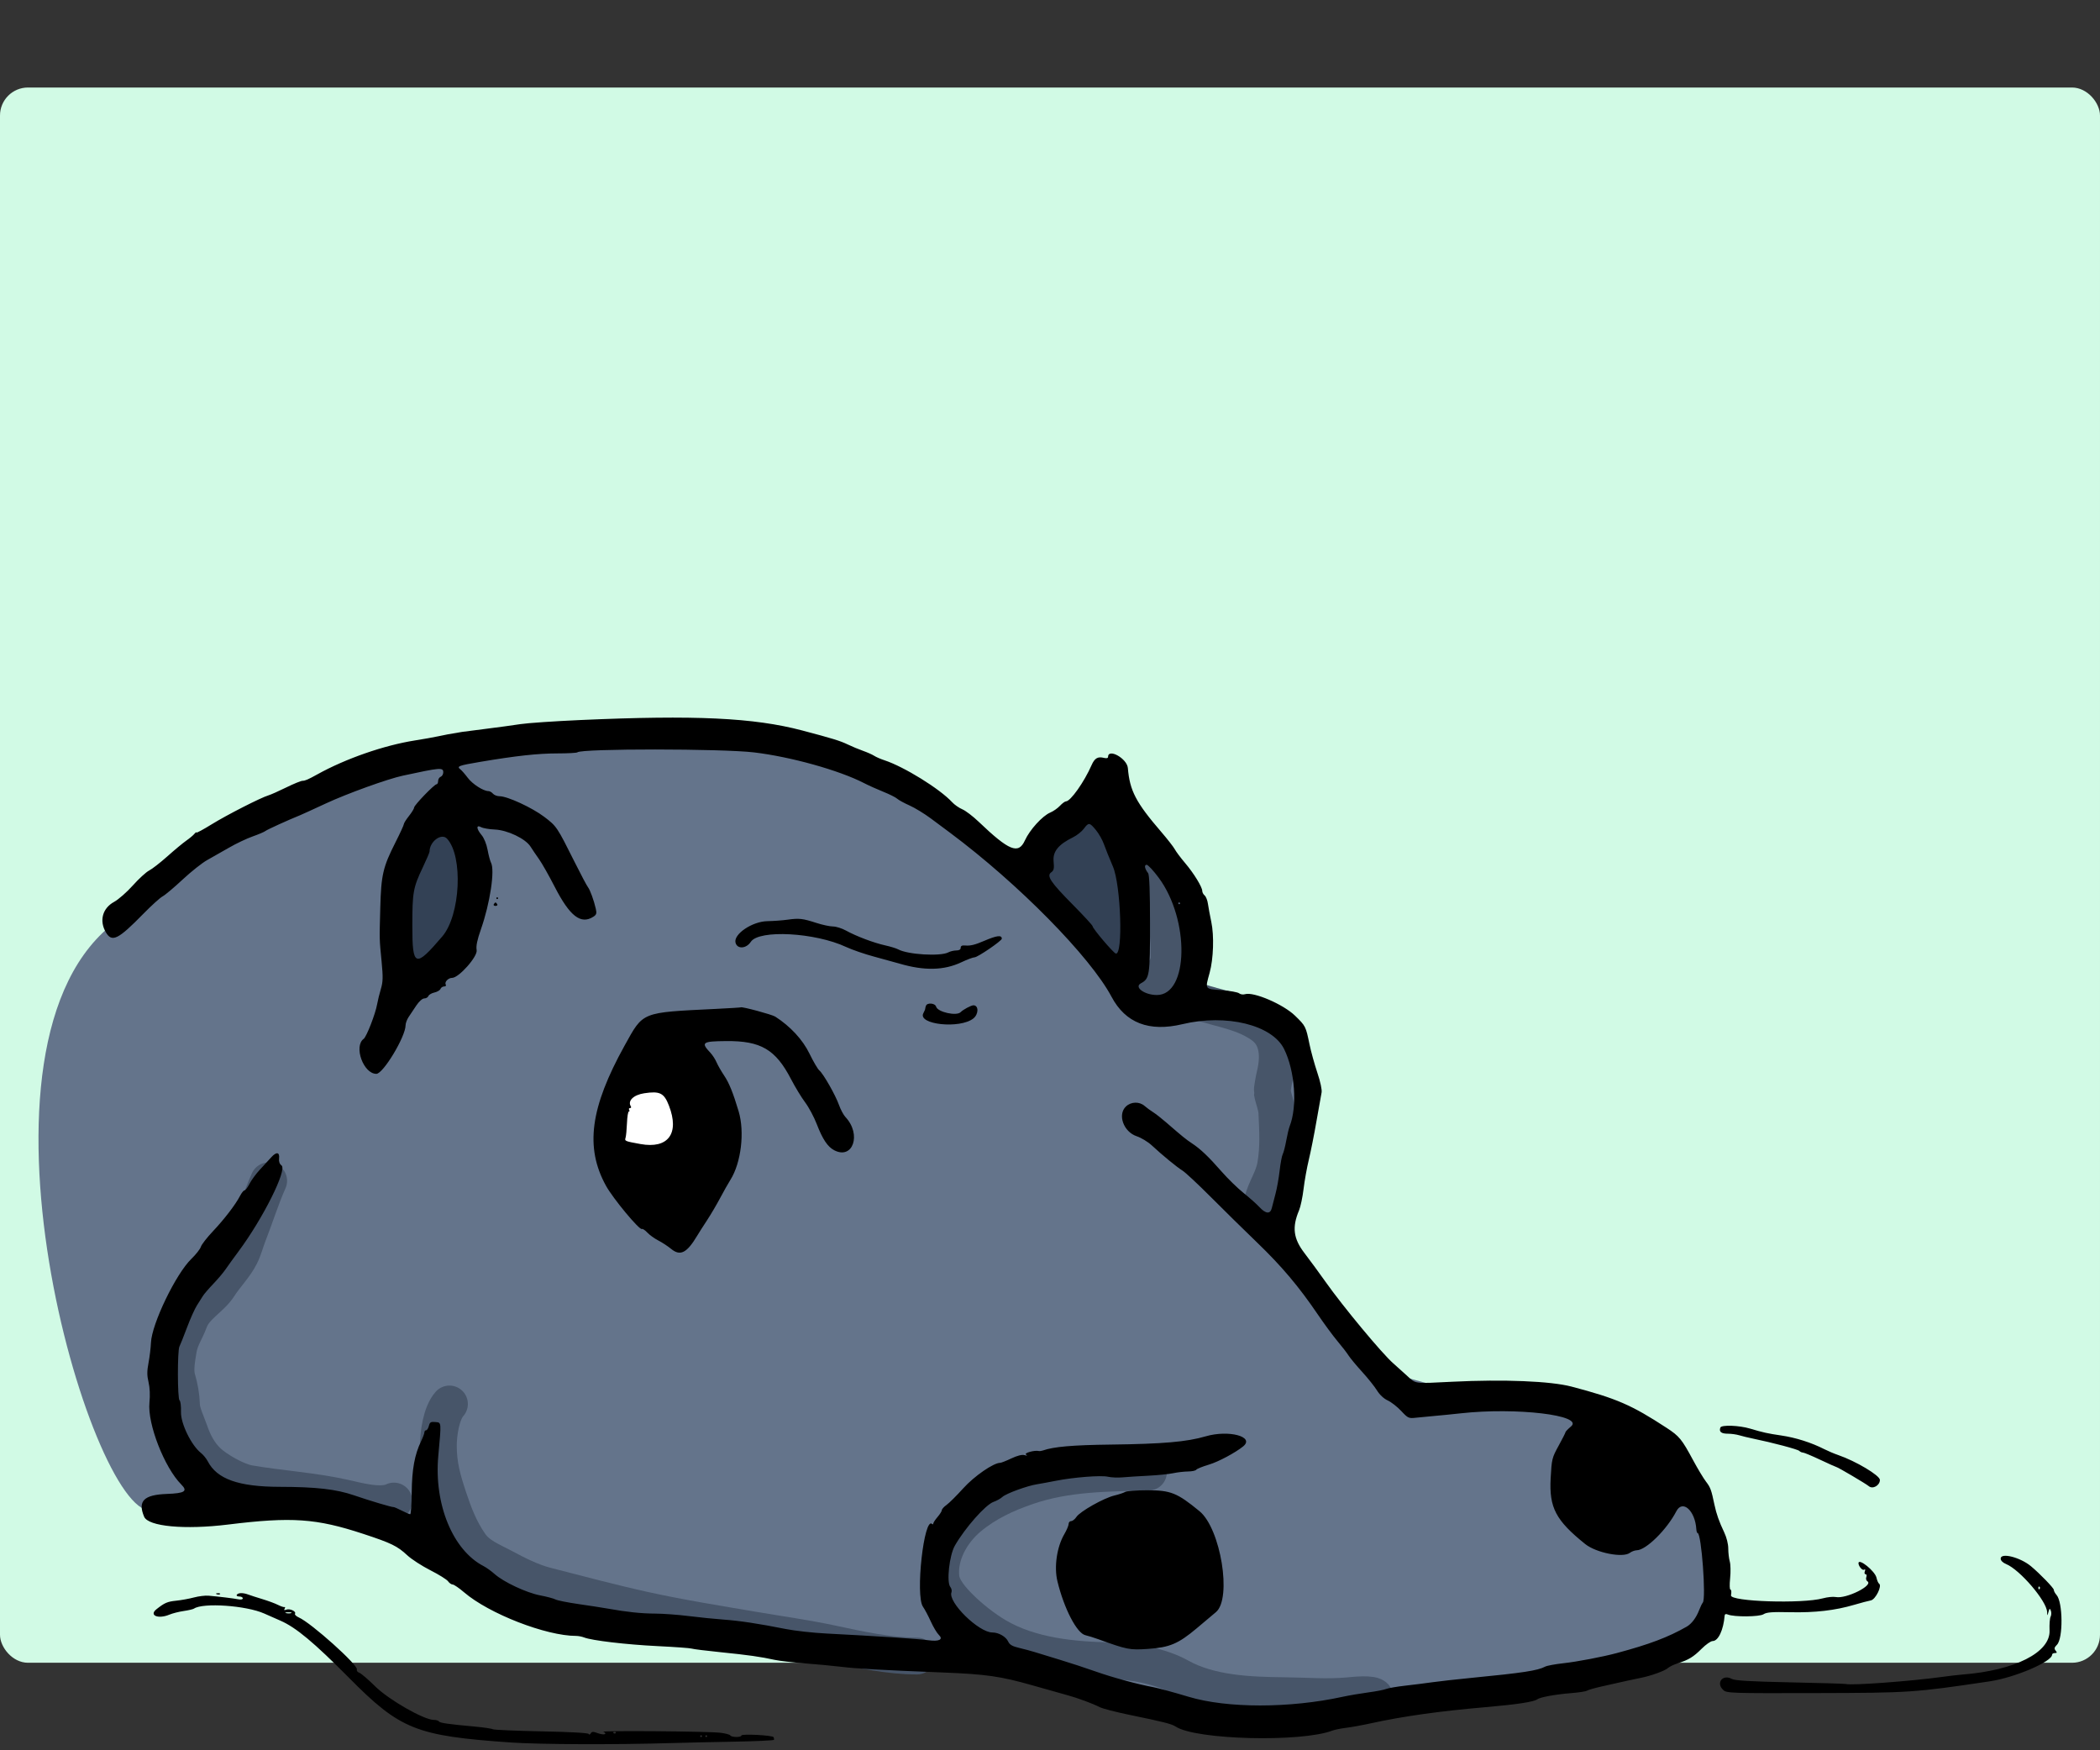 <svg width="600" height="500" viewBox="0 0 600 500" fill="none" xmlns="http://www.w3.org/2000/svg">
<rect x="0" y="0" width="600" height="500" fill="#333333" stroke="none"/>
<g clip-path="url(#clip0_129_564)">
<rect y="25" width="600" height="450" rx="8" fill="#D1FAE5"/>
<path fill-rule="evenodd" clip-rule="evenodd" d="M240 472.5C211.333 470.833 152.3 465.7 145.5 458.5C145.016 457.987 144.514 457.45 143.993 456.893C135.369 447.669 121.576 432.914 98 431.5C78 430.3 53 431 43 431.5C26 432.35 -14.1 297.4 33.5 263C87.271 224.14 92.857 222.849 116.314 217.425C118.813 216.847 121.515 216.222 124.5 215.5C155.5 208 186 207.5 210.5 209.5C235 211.5 249.5 217.5 260 224.5C268.136 229.924 291.311 249.543 302.907 259.555C310.206 249.949 316.481 242.177 320.965 237L334.109 247.515L341.119 265.041L338.052 283.005L360.398 286.948L370.913 299.216V328.572L365.217 352.231L395.011 391.664L417.356 397.798L457.665 402.18L485.268 425.401L490.088 459.138L474.315 472.283L395.011 486.303L350.32 489.37L300.81 478.855L272.769 472.283L241.235 470.03L240 472.5Z" fill="#64748B"/>
<path fill-rule="evenodd" clip-rule="evenodd" d="M292.579 251.881L318.43 281.237L324.126 270.721L322.373 238.737L310.981 230.412L292.579 251.881ZM127.837 233.479L132.219 242.68L136.162 265.464L127.837 277.293L116.446 284.742L112.502 265.464L116.446 240.489L127.837 233.479Z" fill="#334155"/>
<path d="M318.43 281.237L318.101 281.526L318.516 281.998L318.815 281.445L318.43 281.237ZM292.579 251.881L292.247 251.596L291.999 251.885L292.25 252.171L292.579 251.881ZM324.126 270.721L324.511 270.93L324.57 270.821L324.563 270.697L324.126 270.721ZM322.373 238.737L322.81 238.713L322.799 238.506L322.631 238.383L322.373 238.737ZM310.981 230.412L311.24 230.058L310.912 229.819L310.649 230.127L310.981 230.412ZM132.219 242.68L132.651 242.605L132.64 242.546L132.614 242.492L132.219 242.68ZM127.837 233.479L128.233 233.291L128.023 232.85L127.608 233.106L127.837 233.479ZM136.162 265.464L136.52 265.716L136.625 265.567L136.594 265.389L136.162 265.464ZM127.837 277.293L128.077 277.66L128.147 277.614L128.196 277.546L127.837 277.293ZM116.446 284.742L116.016 284.83L116.146 285.461L116.686 285.109L116.446 284.742ZM112.502 265.464L112.07 265.395L112.057 265.474L112.073 265.551L112.502 265.464ZM116.446 240.489L116.216 240.116L116.044 240.222L116.013 240.421L116.446 240.489ZM318.758 280.947L292.908 251.592L292.25 252.171L318.101 281.526L318.758 280.947ZM323.74 270.513L318.044 281.028L318.815 281.445L324.511 270.93L323.74 270.513ZM321.935 238.761L323.688 270.745L324.563 270.697L322.81 238.713L321.935 238.761ZM310.723 230.766L322.114 239.091L322.631 238.383L311.24 230.058L310.723 230.766ZM292.912 252.166L311.314 230.697L310.649 230.127L292.247 251.596L292.912 252.166ZM132.614 242.492L128.233 233.291L127.442 233.667L131.823 242.868L132.614 242.492ZM136.594 265.389L132.651 242.605L131.787 242.755L135.73 265.538L136.594 265.389ZM128.196 277.546L136.52 265.716L135.804 265.211L127.479 277.041L128.196 277.546ZM116.686 285.109L128.077 277.66L127.598 276.927L116.206 284.375L116.686 285.109ZM112.073 265.551L116.016 284.83L116.875 284.654L112.932 265.376L112.073 265.551ZM116.013 240.421L112.07 265.395L112.935 265.532L116.879 240.558L116.013 240.421ZM127.608 233.106L116.216 240.116L116.675 240.863L128.067 233.852L127.608 233.106Z" fill="black"/>
<ellipse cx="186.549" cy="320.67" rx="9.201" ry="11.392" fill="white"/>
<path d="M76.765 337.319C74.534 342.339 72.887 347.682 70.877 352.818C70.114 354.77 69.643 356.745 68.714 358.604C67.096 361.84 64.461 364.367 62.524 367.41C60.267 370.958 55.687 373.067 54.121 377.374C53.102 380.176 51.455 382.372 50.951 385.525C50.561 387.959 49.886 391.374 50.599 393.828C51.33 396.348 51.778 398.743 51.857 401.426C51.921 403.625 53.455 406.75 54.222 408.974C55.334 412.202 56.871 415.15 59.354 417.528C61.808 419.878 67.591 423.191 71.104 423.793C80.175 425.348 89.282 425.87 98.276 427.869C102.073 428.713 108.87 430.636 112.542 428.8" stroke="#475569" stroke-width="10.515" stroke-linecap="round"/>
<path d="M128.416 401.072C126.05 403.735 125.246 409.564 125.246 413.048C125.246 418.593 126.464 422.789 128.215 428.043C129.8 432.797 131.408 436.963 134.279 441.126C136.607 444.502 140.285 445.818 143.814 447.718C147.518 449.712 151.836 451.901 155.941 452.951C165.326 455.352 174.652 457.861 184.12 459.945C194.467 462.223 204.773 463.853 215.192 465.632C222.723 466.917 230.268 467.951 237.76 469.556C245.671 471.251 253.967 473.079 262.014 473.079" stroke="#475569" stroke-width="10.515" stroke-linecap="round"/>
<path d="M328.134 420.545C316.268 420.821 304.766 420.788 293.539 424.621C287.445 426.702 281.755 429.336 276.808 433.477C271.901 437.586 268.146 444.14 268.833 450.662C269.174 453.908 272.074 457.073 274.242 459.241C277.135 462.134 281.116 465.274 284.658 467.368C294.345 473.092 306.626 474.263 317.617 474.437C323.66 474.533 331.59 475.97 336.94 478.966C345.746 483.898 357.143 484.294 366.981 484.401C373.158 484.468 379.125 484.982 385.247 484.426C386.611 484.302 392.287 483.638 392.895 484.854" stroke="#475569" stroke-width="10.515" stroke-linecap="round"/>
<path d="M327.681 248.453C328.15 253.138 331.039 257.343 332.663 261.737C333.931 265.168 334.022 269.65 334.022 273.311C334.022 276.605 331.899 278.569 329.594 280.959C328.131 282.476 326.572 283.497 329.845 283.098C333.16 282.694 336.043 283.413 339.003 284.783C346.15 288.092 354.073 288.213 360.641 292.835C365.397 296.182 365.519 301.965 364.264 307.125C363.945 308.435 363.416 311.523 363.484 311.931C363.82 313.948 364.721 315.773 364.817 317.843C365.058 323.021 365.344 327.713 364.465 332.889C363.809 336.754 361.646 339.484 360.741 343.104" stroke="#475569" stroke-width="10.515" stroke-linecap="round"/>
<path fill-rule="evenodd" clip-rule="evenodd" d="M165.808 205.691C158.403 206.021 150.693 206.548 148.674 206.862C146.655 207.176 142.249 207.776 138.884 208.196C135.518 208.615 132.434 209.013 132.03 209.08C128.282 209.7 127.087 209.92 125.177 210.34C123.965 210.607 120.991 211.137 118.568 211.518C109.721 212.91 98.755 216.721 90.665 221.215C88.047 222.67 87.175 223.048 86.436 223.051C85.995 223.053 83.902 223.906 81.786 224.947C79.669 225.988 77.387 227.003 76.714 227.202C74.513 227.855 64.815 232.803 60.437 235.507C58.081 236.962 56.147 238.005 56.138 237.824C56.13 237.643 55.852 237.826 55.521 238.229C55.19 238.633 54.15 239.5 53.211 240.155C52.272 240.809 49.851 242.819 47.832 244.621C45.812 246.423 43.461 248.252 42.606 248.686C41.751 249.12 39.658 251.035 37.956 252.941C36.252 254.847 33.842 256.962 32.599 257.641C29.268 259.459 28.305 263.041 30.257 266.349C31.99 269.286 33.749 268.412 40.978 261.022C43.267 258.683 45.733 256.453 46.458 256.067C47.184 255.682 49.758 253.517 52.177 251.258C54.597 248.999 57.749 246.5 59.18 245.706C60.612 244.912 63.435 243.307 65.455 242.14C67.474 240.973 70.498 239.536 72.176 238.948C73.853 238.358 75.505 237.655 75.847 237.384C76.37 236.971 82.335 234.257 85.77 232.87C86.308 232.653 89.613 231.143 93.113 229.517C99.174 226.699 110.73 222.526 115.073 221.587C125.822 219.262 126.645 219.193 126.645 220.622C126.645 221.169 126.315 221.743 125.911 221.898C125.507 222.053 125.177 222.597 125.177 223.106C125.177 223.616 124.979 224.033 124.738 224.033C124.099 224.033 118.323 230.019 118.323 230.681C118.323 230.989 117.663 232.073 116.855 233.089C116.047 234.106 115.386 235.156 115.386 235.422C115.386 235.688 114.313 238.026 113.001 240.617C109.417 247.698 108.901 249.912 108.653 259.279C108.4 268.85 108.378 267.949 109.03 274.699C109.461 279.17 109.425 280.5 108.816 282.532C108.413 283.878 107.937 285.817 107.759 286.842C107.278 289.607 104.735 296.159 103.906 296.768C100.994 298.909 103.84 306.763 107.528 306.763C109.476 306.763 115.87 296.146 115.878 292.899C115.88 292.313 116.266 291.256 116.735 290.552C117.205 289.848 118.198 288.361 118.942 287.248C119.727 286.073 120.68 285.224 121.215 285.224C121.721 285.224 122.254 284.914 122.399 284.536C122.544 284.157 123.321 283.703 124.124 283.527C124.927 283.351 125.706 282.889 125.855 282.502C126.004 282.114 126.476 281.797 126.904 281.797C127.332 281.797 127.54 281.567 127.367 281.286C126.922 280.567 128.053 279.35 129.165 279.35C131.101 279.35 136.524 273.22 136.186 271.412C135.973 270.269 136.332 268.531 137.43 265.398C140.02 258.004 141.437 248.594 140.285 246.431C140.035 245.96 139.597 244.317 139.313 242.778C139.009 241.137 138.307 239.399 137.616 238.577C136.086 236.76 136.004 235.516 137.465 236.298C138.032 236.602 139.789 236.904 141.369 236.97C144.991 237.122 150.153 239.589 151.576 241.848C152.103 242.685 153.206 244.31 154.026 245.46C154.846 246.609 156.843 250.134 158.464 253.292C162.806 261.754 165.95 264.188 169.546 261.872C170.408 261.316 170.529 260.922 170.235 259.627C169.68 257.176 168.599 254.212 167.967 253.405C167.65 253.001 165.958 249.807 164.206 246.307C159.138 236.18 159.047 236.044 155.514 233.358C152.051 230.725 144.988 227.46 142.756 227.46C142.038 227.46 141.177 227.129 140.842 226.726C140.506 226.322 139.92 225.991 139.539 225.991C138.106 225.991 134.976 223.977 133.65 222.202C132.894 221.19 131.945 220.104 131.542 219.79C130.409 218.907 130.979 218.691 137.226 217.637C147.47 215.91 153.678 215.229 159.24 215.226C162.224 215.224 164.804 215.084 164.972 214.915C166.069 213.818 206.318 213.839 215.495 214.942C225.991 216.203 239.731 220.04 246.839 223.693C248.177 224.381 250.686 225.51 252.415 226.202C254.144 226.893 255.913 227.78 256.347 228.174C256.782 228.567 258.36 229.429 259.854 230.09C261.348 230.75 264.094 232.424 265.956 233.808C267.819 235.192 270.287 237.028 271.441 237.889C290.961 252.441 311.492 273.291 317.576 284.739C321.569 292.253 328.31 294.852 337.876 292.565C350.388 289.574 363.472 292.776 366.883 299.665C369.996 305.95 370.719 316.083 368.461 321.776C368.229 322.359 367.792 324.203 367.489 325.872C367.187 327.542 366.741 329.267 366.499 329.706C366.256 330.146 365.857 332.267 365.611 334.421C365.365 336.575 364.834 339.549 364.431 341.03C364.028 342.511 363.557 344.328 363.383 345.069C362.957 346.889 361.666 346.8 359.832 344.824C359.02 343.949 356.977 342.131 355.292 340.785C353.607 339.439 350.784 336.685 349.018 334.666C345.314 330.43 342.987 328.216 340.569 326.626C338.875 325.513 337.815 324.652 333.143 320.595C331.827 319.451 330.151 318.144 329.418 317.689C328.685 317.235 327.616 316.448 327.042 315.943C325.556 314.633 323.182 314.692 321.711 316.074C319.234 318.402 321.009 323.335 324.775 324.591C326.057 325.019 327.988 326.187 329.065 327.186C332.11 330.013 336.259 333.419 337.876 334.42C338.684 334.92 342.325 338.319 345.968 341.974C349.611 345.628 355.566 351.481 359.201 354.981C366.209 361.728 371.119 367.549 376.545 375.542C378.372 378.234 380.89 381.648 382.139 383.129C383.388 384.61 384.805 386.443 385.287 387.204C385.77 387.964 387.525 390.079 389.189 391.904C390.852 393.729 392.764 396.122 393.437 397.223C394.175 398.429 395.384 399.555 396.48 400.055C397.48 400.512 399.218 401.866 400.342 403.066C402.304 405.159 402.475 405.235 404.642 404.99C405.884 404.849 408.221 404.624 409.837 404.49C411.452 404.356 414.867 404.015 417.424 403.734C433.245 401.991 452.63 404.3 448.872 407.479C447.995 408.222 447.279 408.964 447.281 409.129C447.283 409.294 446.4 411.038 445.318 413.006C443.426 416.448 443.34 416.802 443.043 422.332C442.593 430.69 444.505 434.32 452.916 441.084C456.04 443.597 463.684 445.105 465.672 443.601C466.194 443.206 467.078 442.876 467.637 442.867C470.294 442.827 476.234 436.975 478.957 431.715C480.731 428.288 484.337 431.534 484.666 436.854C484.703 437.46 484.871 437.956 485.038 437.956C486.12 437.957 487.506 456.689 486.508 457.824C486.292 458.07 485.819 459.043 485.458 459.985C484.631 462.138 483.309 463.889 481.905 464.69C476.587 467.72 471.271 469.728 461.971 472.221C457.869 473.32 450.628 474.7 446.685 475.133C444.335 475.392 441.995 475.827 441.485 476.1C439.359 477.237 435.19 477.873 420.361 479.32C416.188 479.728 411.232 480.281 409.347 480.551C407.462 480.82 403.938 481.265 401.515 481.539C399.092 481.813 396.637 482.237 396.06 482.481C395.483 482.724 393.17 483.17 390.92 483.472C388.67 483.773 385.397 484.332 383.647 484.713C368.454 488.026 350.61 488.026 339.59 484.713C335.416 483.458 330.9 482.23 329.554 481.983C325.026 481.154 317.841 479.196 312.91 477.45C310.218 476.496 305.702 475.017 302.875 474.163C300.048 473.309 296.854 472.331 295.777 471.99C294.7 471.649 292.646 471.096 291.212 470.76C289.245 470.3 288.471 469.854 288.057 468.947C287.416 467.539 285.346 466.349 283.539 466.349C279.623 466.349 270.776 457.663 271.848 454.87C272.011 454.445 271.867 453.764 271.529 453.356C270.391 451.986 271.234 444.301 272.826 441.527C275.731 436.466 281.594 429.835 283.862 429.044C284.753 428.734 285.888 428.101 286.385 427.638C287.432 426.662 293.409 424.467 296.266 424.009C297.343 423.836 299.767 423.39 301.651 423.018C306.773 422.007 314.554 421.399 316.542 421.855C317.506 422.077 319.397 422.156 320.743 422.033C322.089 421.91 325.393 421.699 328.086 421.564C330.778 421.43 333.972 421.108 335.184 420.848C336.395 420.588 338.31 420.367 339.438 420.355C340.567 420.343 341.622 420.12 341.783 419.858C341.945 419.598 343.607 418.928 345.478 418.371C348.1 417.59 352.979 414.986 355.186 413.19C358.596 410.414 351.067 408.39 344.485 410.314C339.061 411.899 332.308 412.485 317.316 412.672C306.441 412.806 301.009 413.279 297.98 414.354C297.576 414.497 297.042 414.567 296.793 414.508C295.571 414.222 292.497 415.077 293.143 415.524C293.623 415.856 293.499 415.902 292.714 415.681C292.008 415.482 290.651 415.823 288.95 416.628C287.488 417.32 286.052 417.886 285.76 417.886C283.856 417.886 278.365 421.676 275.217 425.162C273.332 427.249 271.185 429.385 270.445 429.907C269.706 430.43 269.1 431.099 269.099 431.394C269.098 431.688 268.547 432.57 267.874 433.352C267.202 434.135 266.651 434.976 266.651 435.223C266.651 435.47 266.509 435.531 266.337 435.359C264.004 433.026 261.471 455.858 263.714 459.007C264.206 459.699 265.205 461.579 265.933 463.185C266.662 464.79 267.697 466.522 268.234 467.032C269.603 468.334 268.347 468.986 265.273 468.568C262.293 468.163 250.476 467.384 236.055 466.642C232.285 466.448 227.109 465.873 224.551 465.366C216.788 463.823 211.31 462.995 206.683 462.662C204.26 462.488 199.788 462.035 196.745 461.655C193.702 461.275 189.407 460.96 187.199 460.954C183.28 460.945 179.074 460.502 173.64 459.527C172.159 459.261 168.414 458.681 165.318 458.238C162.222 457.795 159.251 457.201 158.717 456.917C158.182 456.633 156.201 456.106 154.313 455.747C150.429 455.006 143.893 451.943 141.331 449.662C140.389 448.823 138.957 447.795 138.149 447.378C129.368 442.841 123.975 429.718 125.225 415.928C126.125 406 126.16 406.406 124.38 406.233C123.089 406.107 122.799 406.28 122.535 407.334C122.362 408.022 122.005 408.585 121.741 408.585C121.477 408.585 121.261 408.846 121.261 409.164C121.261 409.483 120.828 410.64 120.3 411.734C118.466 415.534 117.688 419.802 117.637 426.33C117.611 429.763 117.415 432.571 117.202 432.571C116.99 432.571 115.889 432.098 114.755 431.52C113.622 430.942 112.584 430.494 112.449 430.525C112.053 430.617 105.689 428.724 101.163 427.169C96.061 425.416 90.325 424.761 79.896 424.741C68.169 424.719 61.989 422.527 59.37 417.462C58.958 416.666 58.084 415.592 57.429 415.077C54.675 412.911 51.615 406.644 51.71 403.366C51.758 401.708 51.574 400.213 51.302 400.045C50.693 399.668 50.663 385.782 51.269 384.652C51.501 384.218 52.477 381.771 53.437 379.213C54.397 376.655 55.676 373.809 56.28 372.888C56.883 371.968 57.632 370.783 57.943 370.257C58.254 369.73 59.589 368.17 60.91 366.791C62.231 365.411 63.836 363.512 64.476 362.569C65.117 361.627 66.788 359.314 68.189 357.429C75.128 348.098 82.103 334.149 80.439 332.932C79.88 332.523 79.628 331.818 79.733 330.954C79.957 329.106 78.976 328.949 77.503 330.597C76.826 331.354 75.37 332.94 74.266 334.121C73.162 335.303 71.825 337.12 71.295 338.16C70.764 339.2 70.12 340.051 69.863 340.051C69.606 340.051 69.026 340.766 68.575 341.639C67.293 344.118 64.07 348.317 60.775 351.8C59.12 353.551 57.595 355.52 57.386 356.178C57.177 356.835 55.966 358.377 54.693 359.604C50.258 363.881 43.355 378.187 43.132 383.564C43.071 385.014 42.759 387.595 42.437 389.3C41.982 391.712 41.983 392.946 42.444 394.865C42.817 396.421 42.91 398.575 42.697 400.705C42.093 406.712 46.979 419.256 51.804 424.086C53.709 425.993 52.801 426.582 47.659 426.771C41.091 427.012 39.309 428.799 41.176 433.268C42.347 436.073 52.761 437.044 65.21 435.51C83.362 433.273 90.344 433.755 103.767 438.172C111.832 440.825 113.504 441.639 116.372 444.305C117.58 445.427 120.551 447.352 122.974 448.581C125.397 449.811 127.668 451.227 128.02 451.729C128.371 452.231 128.959 452.642 129.326 452.642C129.692 452.642 131.167 453.65 132.602 454.88C139.729 460.992 156.02 467.328 164.608 467.328C165.243 467.328 166.268 467.528 166.886 467.771C169.107 468.647 178.947 469.807 187.836 470.241C192.817 470.484 197.223 470.804 197.627 470.952C198.031 471.101 201.776 471.568 205.949 471.991C213.836 472.79 217.225 473.27 221.369 474.173C222.715 474.467 226.57 474.916 229.936 475.172C233.301 475.427 237.817 475.85 239.971 476.111C244.762 476.692 251.179 477.055 269.587 477.787C281.717 478.269 285.903 478.868 294.798 481.396C299.106 482.62 303.706 483.916 305.021 484.276C307.957 485.079 312.252 486.67 314.195 487.675C314.993 488.087 318.774 489.069 322.6 489.858C332.545 491.907 334.757 492.468 335.918 493.234C341.664 497.026 371.736 497.787 380.71 494.368C381.383 494.111 383.145 493.756 384.626 493.578C386.107 493.401 389.301 492.819 391.724 492.287C400.804 490.293 411.413 488.801 424.522 487.676C433.299 486.922 438.278 486.166 439.208 485.444C439.988 484.84 444.396 484.03 448.828 483.677C451.076 483.497 453.135 483.184 453.404 482.981C453.674 482.778 455.546 482.237 457.565 481.78C464.066 480.308 467.073 479.647 468.825 479.307C471.636 478.761 475.618 477.323 476.535 476.522C477.006 476.11 478.272 475.496 479.349 475.157C482.454 474.178 483.846 473.33 486.189 470.987C487.394 469.782 488.805 468.796 489.324 468.796C490.933 468.796 492.416 465.653 492.757 461.524C492.793 461.086 493.104 460.982 493.668 461.217C495.435 461.956 502.704 461.899 503.866 461.137C504.738 460.566 506.367 460.443 511.498 460.559C518.554 460.719 524.338 460.05 529.771 458.446C531.655 457.89 533.79 457.324 534.515 457.19C535.877 456.937 537.822 452.987 536.874 452.4C536.643 452.258 536.311 451.489 536.136 450.691C535.722 448.806 530.994 445.003 530.994 446.555C530.994 447.397 532.102 448.704 532.571 448.415C532.928 448.194 533.01 448.359 532.806 448.89C532.634 449.339 532.73 449.705 533.02 449.705C533.311 449.705 533.406 450.071 533.233 450.522C533.061 450.972 533.196 451.511 533.535 451.72C535.389 452.867 527.473 456.813 524.506 456.222C523.764 456.075 522.112 456.241 520.834 456.591C514.962 458.201 494.237 457.529 494.573 455.74C494.741 454.844 494.677 454.111 494.431 454.111C494.173 454.111 494.126 452.739 494.322 450.854C494.507 449.063 494.463 446.917 494.225 446.085C493.986 445.252 493.79 443.582 493.79 442.373C493.79 441.064 493.316 439.181 492.619 437.719C491.19 434.727 490.39 432.463 489.848 429.879C488.948 425.587 488.705 424.92 487.44 423.27C486.717 422.328 485.059 419.575 483.754 417.151C480.502 411.11 479.816 410.273 476.167 407.888C466.16 401.348 461.913 399.505 448.999 396.105C443.057 394.54 429.591 393.991 414.977 394.718C403.76 395.277 404.624 395.396 401.917 392.918C400.595 391.707 398.862 390.15 398.066 389.456C394.885 386.685 383.75 373.284 378.752 366.213C377.002 363.737 374.273 360.017 372.687 357.946C369.524 353.816 369.119 350.593 371.153 345.765C371.588 344.735 372.17 341.981 372.447 339.646C372.725 337.311 373.403 333.538 373.955 331.261C374.506 328.985 375.491 324.028 376.142 320.247C376.794 316.466 377.447 312.802 377.594 312.106C377.752 311.352 377.263 309.057 376.384 306.436C375.573 304.013 374.566 300.37 374.147 298.341C373.077 293.162 373.052 293.112 370.014 290.153C366.668 286.895 358.146 283.238 355.704 284.013C355.161 284.185 354.409 284.07 354.033 283.757C353.656 283.444 351.408 283.04 349.038 282.86C344.143 282.487 344.287 282.696 345.61 277.881C346.705 273.895 346.921 267.303 346.086 263.36C345.696 261.52 345.264 259.196 345.126 258.196C344.988 257.197 344.567 256.124 344.191 255.811C343.814 255.498 343.506 254.924 343.506 254.534C343.506 253.406 341.097 249.481 338.608 246.551C337.349 245.071 336.027 243.308 335.67 242.635C335.313 241.962 333.57 239.727 331.798 237.668C324.543 229.243 322.785 225.882 322.246 219.411C322.017 216.669 316.582 213.639 316.582 216.254C316.582 216.584 316.117 216.679 315.397 216.499C313.646 216.06 312.752 216.588 311.88 218.579C309.772 223.392 305.852 228.927 304.551 228.928C304.262 228.928 303.491 229.498 302.838 230.195C302.185 230.891 300.942 231.758 300.076 232.121C297.844 233.057 294.215 237.042 292.836 240.071C290.982 244.146 288.341 243.08 279.597 234.727C277.968 233.17 275.875 231.579 274.947 231.19C274.018 230.801 272.708 229.885 272.035 229.156C268.524 225.35 258.301 219.021 252.694 217.182C251.62 216.83 250.296 216.253 249.754 215.9C249.211 215.548 247.779 214.912 246.572 214.487C245.364 214.063 243.401 213.245 242.209 212.67C240.069 211.636 237.819 210.945 229.201 208.672C215.351 205.02 198.582 204.231 165.808 205.691ZM313.123 237.122C313.953 238.128 314.981 239.946 315.408 241.161C315.836 242.375 316.991 245.242 317.974 247.53C320.257 252.839 320.925 272.919 318.801 272.398C318.104 272.228 312.176 265.246 312.176 264.596C312.176 264.355 309.646 261.602 306.553 258.478C300.137 251.996 298.931 250.188 300.357 249.189C301.103 248.666 301.224 248.105 301.028 246.068C300.758 243.261 302.374 241.26 306.589 239.183C307.689 238.641 309.072 237.543 309.663 236.745C311.037 234.885 311.304 234.914 313.123 237.122ZM127.718 239.576C132.375 244.57 131.564 261.42 126.374 267.505C118.615 276.6 117.803 276.307 117.808 264.412C117.813 254.85 118.042 253.578 120.809 247.754C121.865 245.531 122.729 243.513 122.729 243.27C122.729 240.394 126.131 237.875 127.718 239.576ZM331.072 250.758C339.971 262.791 339.626 284.245 330.533 284.245C327.018 284.245 323.932 281.993 325.96 280.908C328.449 279.575 328.584 278.703 328.579 263.883C328.577 254.672 328.398 249.903 328.039 249.442C327.052 248.175 326.848 247.041 327.608 247.041C328.001 247.041 329.56 248.714 331.072 250.758ZM141.821 256.587C141.821 256.721 141.931 256.831 142.066 256.831C142.2 256.831 142.31 256.721 142.31 256.587C142.31 256.452 142.2 256.342 142.066 256.342C141.931 256.342 141.821 256.452 141.821 256.587ZM141.086 258.3C140.92 258.569 141.14 258.79 141.576 258.79C142.012 258.79 142.232 258.569 142.066 258.3C141.899 258.031 141.679 257.81 141.576 257.81C141.473 257.81 141.253 258.031 141.086 258.3ZM337.142 258.055C337.142 258.19 337.032 258.3 336.897 258.3C336.763 258.3 336.652 258.19 336.652 258.055C336.652 257.921 336.763 257.81 336.897 257.81C337.032 257.81 337.142 257.921 337.142 258.055ZM225.04 262.722C223.559 262.929 220.956 263.12 219.254 263.147C214.943 263.214 209.537 266.857 210.146 269.284C210.624 271.188 213.195 271.053 214.515 269.053C216.857 265.51 232.858 266.372 241.744 270.52C243.461 271.321 247.069 272.565 249.761 273.282C252.454 274.001 255.758 274.911 257.104 275.305C264.1 277.353 269.747 277.222 274.66 274.897C276.312 274.116 278.015 273.476 278.444 273.476C279.331 273.475 286.231 268.764 286.231 268.16C286.231 267.038 284.808 267.221 281.091 268.819C278.572 269.902 277.222 270.231 275.829 270.101C274.877 270.011 274.483 270.2 274.483 270.746C274.483 271.247 274.043 271.517 273.226 271.517C272.536 271.517 271.517 271.76 270.964 272.056C268.71 273.262 259.365 272.706 256.615 271.202C256.076 270.908 254.424 270.401 252.943 270.074C249.672 269.353 244.645 267.457 241.745 265.85C240.567 265.198 238.879 264.664 237.995 264.664C237.11 264.664 234.99 264.212 233.283 263.659C229.32 262.376 228.326 262.263 225.04 262.722ZM264.562 287.304C264.433 287.641 264.336 288.026 264.347 288.161C264.359 288.296 264.123 288.864 263.824 289.423C262.072 292.697 274.289 293.992 278.106 290.936C279.646 289.703 279.661 287.182 278.128 287.182C277.475 287.182 275.162 288.418 274.483 289.129C273.324 290.341 267.868 289.126 267.459 287.565C267.195 286.554 264.928 286.351 264.562 287.304ZM204.48 288.214C183.027 289.269 183.872 288.929 178.46 298.687C168.616 316.44 167.107 327.779 173.132 338.727C175.135 342.365 182.724 351.502 183.398 351.085C183.607 350.956 184.305 351.416 184.951 352.107C185.595 352.798 187.004 353.814 188.081 354.364C189.158 354.914 190.805 355.994 191.742 356.764C194.358 358.915 196.248 357.957 199.211 352.982C199.678 352.197 200.931 350.233 201.995 348.618C203.059 347.002 204.747 344.138 205.747 342.254C206.747 340.369 208.074 338.018 208.697 337.03C211.75 332.181 212.804 323.374 211.038 317.467C209.443 312.135 208.31 309.341 206.88 307.222C206.074 306.027 205.108 304.339 204.732 303.47C204.357 302.602 203.578 301.39 203.001 300.778C200.181 297.785 200.604 297.466 207.463 297.403C217.39 297.314 221.6 299.783 226.012 308.284C227.184 310.544 228.999 313.53 230.045 314.92C231.09 316.309 232.591 319.121 233.379 321.168C235.031 325.457 236.481 327.621 238.355 328.595C243.697 331.369 246.196 324.048 241.583 319.138C241.015 318.533 240.171 316.962 239.708 315.647C238.721 312.846 235.237 306.731 234.082 305.772C233.641 305.406 232.38 303.254 231.278 300.989C229.334 296.994 225.822 293.197 221.494 290.414C220.557 289.812 211.908 287.484 211.662 287.768C211.616 287.821 208.384 288.022 204.48 288.214ZM191.122 315.83C194.209 323.801 190.918 328.252 182.996 326.816C178.509 326.003 178.433 325.971 178.735 325C178.882 324.528 179.062 322.655 179.136 320.837C179.209 319.02 179.448 317.533 179.666 317.533C179.883 317.533 179.926 317.312 179.759 317.043C179.593 316.774 179.703 316.554 180.004 316.554C180.305 316.554 180.407 316.32 180.231 316.035C179.262 314.467 181.013 312.771 184.075 312.308C188.536 311.634 189.727 312.229 191.122 315.83ZM491.539 407.801C491.081 408.992 491.77 409.564 493.662 409.564C494.637 409.564 496.111 409.767 496.938 410.016C497.764 410.264 499.542 410.695 500.889 410.972C506.449 412.117 513.616 414.018 514.066 414.468C514.33 414.732 514.802 414.949 515.114 414.949C515.427 414.949 517.641 415.87 520.034 416.997C522.428 418.124 524.511 419.061 524.664 419.078C525.107 419.128 533.12 423.853 533.945 424.551C535.069 425.501 537.114 424.35 537.114 422.766C537.114 421.497 530.24 417.395 525.218 415.668C524.061 415.27 522.263 414.509 521.223 413.979C517.551 412.106 513.079 410.683 508.966 410.08C505.022 409.501 503.769 409.224 500.032 408.11C496.894 407.174 491.849 406.991 491.539 407.801ZM321.481 426.194C321.08 426.448 319.686 426.912 318.383 427.224C315.36 427.949 308.569 431.782 307.55 433.338C307.12 433.994 306.443 434.53 306.046 434.53C305.648 434.53 305.323 434.896 305.323 435.343C305.323 435.791 304.775 437.091 304.107 438.232C301.958 441.898 301.121 447.604 302.124 451.734C304.022 459.542 307.678 466.583 310.116 467.125C310.846 467.287 312.543 467.817 313.889 468.304C322.075 471.261 322.77 471.396 328.002 471.04C334.181 470.621 336.653 469.577 341.893 465.175C343.991 463.412 346.479 461.32 347.42 460.526C352.033 456.635 348.776 436.679 342.715 431.7C336.315 426.443 334.494 425.717 327.735 425.725C324.697 425.73 321.883 425.941 321.481 426.194ZM571.625 445.24C571.625 445.814 572.217 446.405 573.202 446.813C577.135 448.442 584.75 457.345 584.886 460.474C584.94 461.698 584.94 461.698 585.281 460.474C585.579 459.403 585.664 459.362 585.964 460.143C586.153 460.634 586.116 461.405 585.883 461.856C585.649 462.308 585.517 464.059 585.589 465.749C585.859 472.058 575.684 477.2 560.611 478.373C559.534 478.456 557.111 478.737 555.226 478.998C545.96 480.276 528.89 481.539 527.323 481.062C527.054 480.979 519.894 480.767 511.413 480.59C500.181 480.355 495.682 480.095 494.846 479.631C492.192 478.156 490.153 480.787 492.386 482.804C493.361 483.685 494.56 483.724 518.687 483.662C545.868 483.593 546.821 483.528 568.464 480.309C575.662 479.239 586.311 474.691 586.311 472.688C586.311 472.432 586.668 472.223 587.105 472.223C587.739 472.223 587.782 472.082 587.317 471.522C586.855 470.965 586.934 470.621 587.698 469.857C589.498 468.057 589.408 457.649 587.575 455.624C587.149 455.153 586.8 454.493 586.8 454.159C586.8 453.651 582.804 449.525 580.273 447.421C577.195 444.86 571.625 443.456 571.625 445.24ZM582.721 453.948C582.542 454.127 582.395 453.98 582.395 453.621C582.395 453.262 582.542 453.115 582.721 453.295C582.9 453.474 582.9 453.768 582.721 453.948ZM61.936 455.424C62.289 455.566 62.712 455.548 62.874 455.385C63.037 455.223 62.748 455.107 62.232 455.128C61.662 455.152 61.546 455.268 61.936 455.424ZM67.657 455.579C67.491 455.848 67.809 456.069 68.363 456.069C68.917 456.069 69.371 456.307 69.371 456.597C69.371 456.911 68.825 457.018 68.025 456.862C66.64 456.59 62.608 456.102 59.58 455.838C58.638 455.756 56.766 455.984 55.419 456.344C54.073 456.704 51.773 457.122 50.308 457.272C47.813 457.529 47.01 457.878 44.711 459.7C42.491 461.459 45.171 462.594 48.384 461.255C49.292 460.877 51.136 460.409 52.482 460.215C53.828 460.02 55.15 459.713 55.419 459.531C58.012 457.778 70.334 458.638 75.49 460.931C76.567 461.409 78.654 462.329 80.127 462.974C84.572 464.918 89.691 469.184 99.716 479.299C114.367 494.081 118.826 495.87 145.737 497.759C154.135 498.349 175.654 498.431 191.997 497.936C195.497 497.829 203.484 497.651 209.744 497.539C216.005 497.427 221.143 497.188 221.162 497.005C221.182 496.824 221.126 496.491 221.038 496.266C220.824 495.713 211.823 495.24 211.823 495.782C211.823 496.356 209.019 496.332 208.662 495.755C208.508 495.504 207.228 495.162 205.819 494.995C202.246 494.571 171.234 494.327 172.389 494.732C172.929 494.921 173.114 495.196 172.822 495.376C172.543 495.548 171.612 495.424 170.753 495.1C169.487 494.622 169.112 494.636 168.782 495.171C168.554 495.54 168.294 495.615 168.192 495.341C168.08 495.038 162.901 494.75 154.685 494.589C147.356 494.445 141.113 494.175 140.812 493.989C140.511 493.803 138.137 493.456 135.536 493.218C127.906 492.52 125.662 492.194 125.382 491.741C125.238 491.507 124.578 491.315 123.917 491.315C121.116 491.315 111.055 485.557 107.222 481.761C105.211 479.77 103.153 478.009 102.648 477.849C102.143 477.689 101.837 477.276 101.969 476.933C102.43 475.734 88.904 463.606 85.375 462.054C84.62 461.721 84.13 461.241 84.288 460.987C84.699 460.321 82.816 459.439 81.809 459.825C81.222 460.051 81.071 459.97 81.32 459.566C81.519 459.245 81.5 459.032 81.278 459.095C81.056 459.157 80.214 458.871 79.406 458.461C78.598 458.05 76.616 457.315 75 456.828C73.385 456.34 71.557 455.75 70.939 455.516C69.443 454.949 68.03 454.976 67.657 455.579ZM83.209 460.796C82.878 460.93 82.217 460.938 81.741 460.814C81.264 460.689 81.536 460.58 82.343 460.57C83.151 460.56 83.541 460.661 83.209 460.796ZM175.925 495.068C175.745 495.247 175.451 495.247 175.272 495.068C175.092 494.888 175.239 494.741 175.598 494.741C175.957 494.741 176.104 494.888 175.925 495.068ZM200.564 495.965C200.564 496.1 200.454 496.21 200.319 496.21C200.185 496.21 200.074 496.1 200.074 495.965C200.074 495.831 200.185 495.72 200.319 495.72C200.454 495.72 200.564 495.831 200.564 495.965ZM202.033 495.965C202.033 496.1 201.922 496.21 201.788 496.21C201.653 496.21 201.543 496.1 201.543 495.965C201.543 495.831 201.653 495.72 201.788 495.72C201.922 495.72 202.033 495.831 202.033 495.965ZM194.363 500.453C194.543 500.632 194.837 500.632 195.016 500.453C195.195 500.273 195.048 500.126 194.69 500.126C194.331 500.126 194.184 500.273 194.363 500.453ZM499 506.245C498.597 506.649 497.934 506.98 497.529 506.98C497.123 506.98 496.171 507.235 495.413 507.547C494.655 507.86 493.716 508.06 493.326 507.993C492.936 507.926 492.328 508.266 491.975 508.749C491.398 509.538 491.101 509.566 489.054 509.018C487.584 508.625 486.669 508.58 486.476 508.891C486.294 509.186 481.615 509.379 474.442 509.387C458.36 509.403 455.607 509.657 455.607 511.121C455.607 513.188 456.496 513.414 462.529 512.884C465.587 512.616 472.386 512.293 477.636 512.168C489.535 511.884 501.47 509.005 502.026 506.285C502.234 505.265 500.01 505.235 499 506.245ZM216.003 520.177C214.731 521.581 215.784 522.752 218.164 522.58C219.134 522.509 220.233 522.641 220.606 522.872C220.98 523.103 222.626 523.25 224.264 523.2C225.903 523.151 228.565 523.348 230.18 523.64C231.796 523.931 235.32 524.466 238.013 524.829C240.705 525.191 246.983 526.055 251.964 526.749C260.826 527.982 264.395 528.429 274.168 529.529C276.822 529.827 284.532 530.023 291.301 529.964C318.882 529.722 328.113 528.932 330.431 526.613C331.841 525.204 328.184 524.536 325.817 525.771C325.108 526.141 324.26 526.278 323.932 526.075C323.605 525.873 322.533 525.881 321.551 526.092C320.568 526.303 313.596 526.627 306.057 526.813C298.518 526.998 291.139 527.216 289.658 527.297C288.177 527.378 284.322 527.229 281.091 526.965C277.86 526.702 273.386 526.415 271.15 526.327C268.913 526.238 266.49 525.945 265.765 525.674C263.412 524.795 258.726 524.132 250.988 523.58C246.816 523.284 243.031 522.841 242.576 522.598C242.121 522.354 241.238 522.151 240.615 522.147C239.991 522.144 238.527 521.808 237.361 521.402C235.949 520.91 234.455 520.767 232.895 520.974C231.446 521.166 230.429 521.088 230.232 520.769C229.399 519.421 217.148 518.911 216.003 520.177ZM227.845 520.982C227.682 521.144 227.26 521.162 226.907 521.021C226.516 520.864 226.632 520.748 227.203 520.725C227.719 520.704 228.007 520.819 227.845 520.982ZM236.789 521.91C236.789 522.045 236.679 522.155 236.544 522.155C236.41 522.155 236.299 522.045 236.299 521.91C236.299 521.775 236.41 521.665 236.544 521.665C236.679 521.665 236.789 521.775 236.789 521.91ZM275.788 527.866C275.608 528.045 275.315 528.045 275.135 527.866C274.956 527.686 275.103 527.54 275.462 527.54C275.82 527.54 275.967 527.686 275.788 527.866ZM294.39 528.356C294.21 528.535 293.917 528.535 293.737 528.356C293.558 528.176 293.705 528.029 294.064 528.029C294.422 528.029 294.569 528.176 294.39 528.356Z" fill="black"/>
</g>
<defs>
<clipPath id="clip0_129_564">
<rect width="600" height="500" fill="white"/>
</clipPath>
</defs>
</svg>
